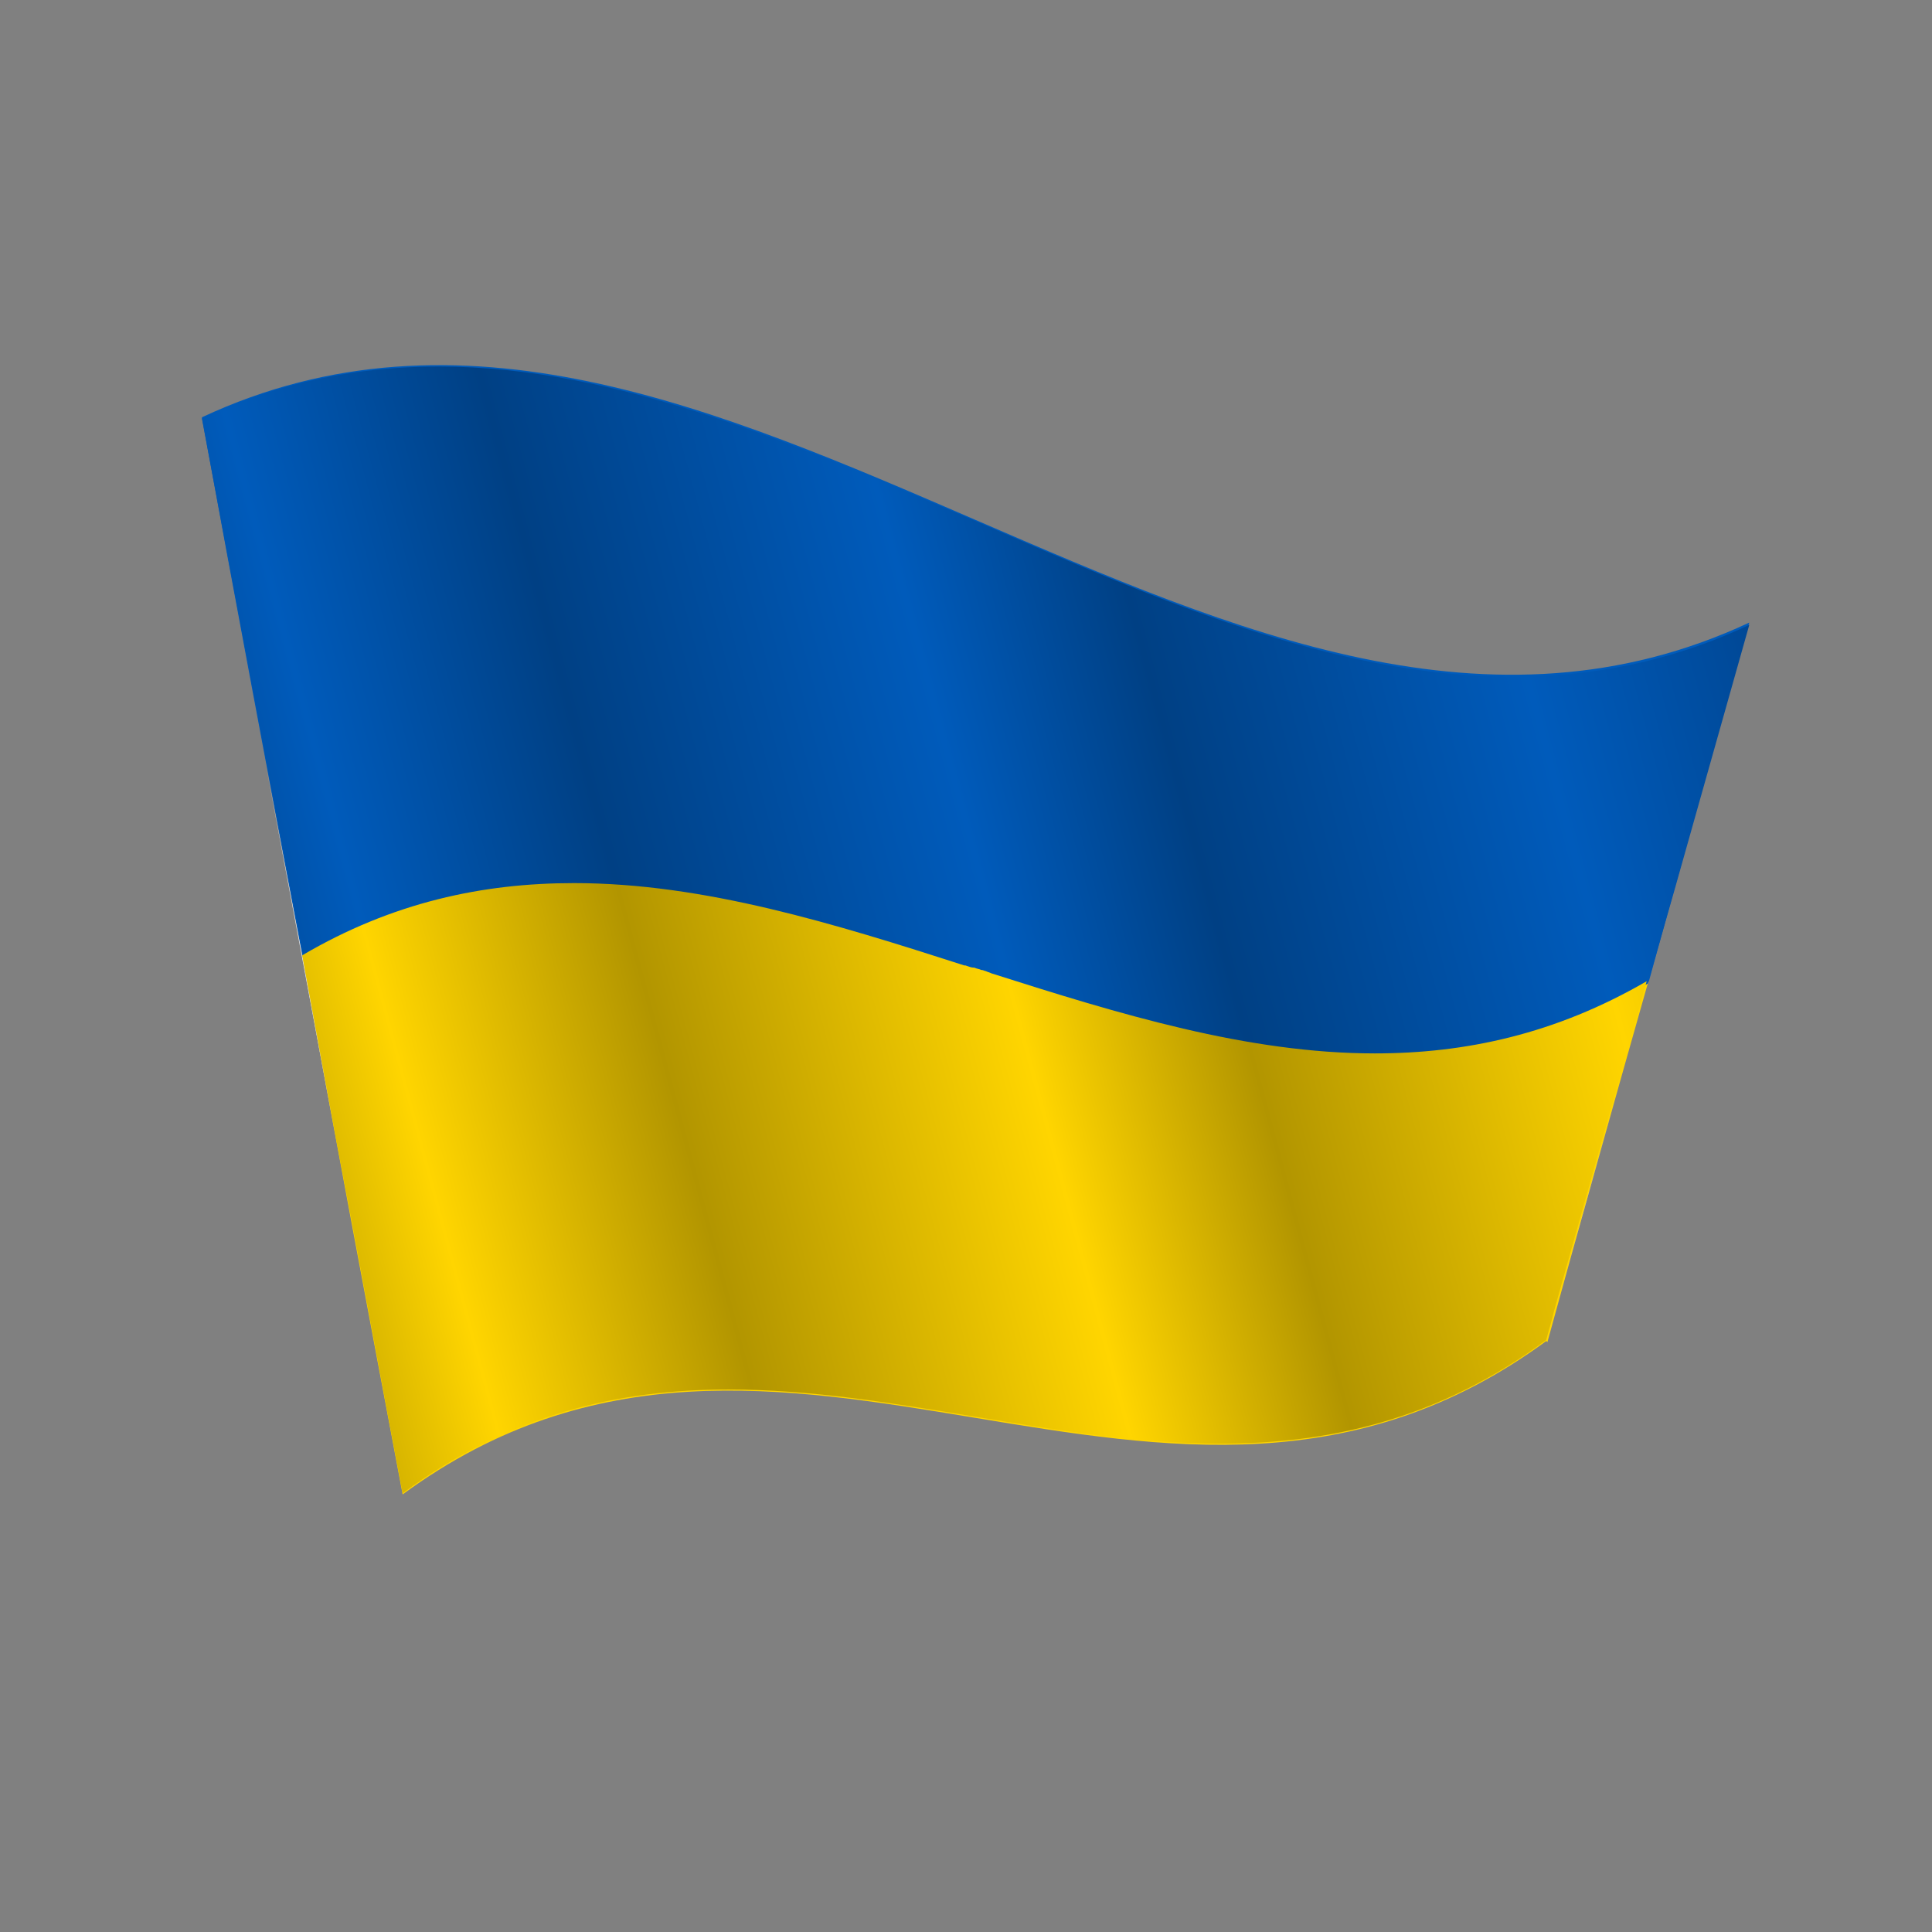 <?xml version="1.0" encoding="UTF-8"?>
<!-- Creator: CorelDRAW -->
<svg xmlns="http://www.w3.org/2000/svg" xmlns:xlink="http://www.w3.org/1999/xlink" xmlns:xodm="http://www.corel.com/coreldraw/odm/2003" xml:space="preserve" width="0.607in" height="0.607in" version="1.1" style="shape-rendering:geometricPrecision; text-rendering:geometricPrecision; image-rendering:optimizeQuality; fill-rule:evenodd; clip-rule:evenodd" viewBox="0 0 17.13 17.13">
 <rect x="0" y="0" width="17.13" height="17.13" fill="#808080" stroke="none"/>
 <defs>
  <style type="text/css">
   <![CDATA[
    .fil5 {fill:none}
    .fil0 {fill:#005BBB;fill-rule:nonzero}
    .fil1 {fill:#FFD500;fill-rule:nonzero}
    .fil2 {fill:url(#id0)}
    .fil4 {fill:url(#id1)}
    .fil3 {fill:url(#id2)}
   ]]>
  </style>
  <linearGradient id="id0" gradientUnits="userSpaceOnUse" x1="2.52" y1="9.33" x2="15.58" y2="5.83">
   <stop offset="0" style="stop-opacity:1; stop-color:#D7D8D9"></stop>
   <stop offset="0.071" style="stop-opacity:1; stop-color:white"></stop>
   <stop offset="0.239" style="stop-opacity:1; stop-color:#B2B3B5"></stop>
   <stop offset="0.471" style="stop-opacity:1; stop-color:white"></stop>
   <stop offset="0.612" style="stop-opacity:1; stop-color:#B2B3B5"></stop>
   <stop offset="0.851" style="stop-opacity:1; stop-color:white"></stop>
   <stop offset="1" style="stop-opacity:1; stop-color:#CACBCD"></stop>
  </linearGradient>
  <linearGradient id="id1" gradientUnits="userSpaceOnUse" x1="2.52" y1="9.33" x2="15.58" y2="5.83">
   <stop offset="0" style="stop-opacity:1; stop-color:#D7B500"></stop>
   <stop offset="0.071" style="stop-opacity:1; stop-color:#FFD500"></stop>
   <stop offset="0.239" style="stop-opacity:1; stop-color:#B29500"></stop>
   <stop offset="0.471" style="stop-opacity:1; stop-color:#FFD500"></stop>
   <stop offset="0.612" style="stop-opacity:1; stop-color:#B29500"></stop>
   <stop offset="0.851" style="stop-opacity:1; stop-color:#FFD500"></stop>
   <stop offset="1" style="stop-opacity:1; stop-color:#CAAA00"></stop>
  </linearGradient>
  <linearGradient id="id2" gradientUnits="userSpaceOnUse" x1="2.52" y1="9.33" x2="15.58" y2="5.83">
   <stop offset="0" style="stop-opacity:1; stop-color:#004D9F"></stop>
   <stop offset="0.071" style="stop-opacity:1; stop-color:#005BBB"></stop>
   <stop offset="0.239" style="stop-opacity:1; stop-color:#004084"></stop>
   <stop offset="0.471" style="stop-opacity:1; stop-color:#005BBB"></stop>
   <stop offset="0.612" style="stop-opacity:1; stop-color:#004084"></stop>
   <stop offset="0.851" style="stop-opacity:1; stop-color:#005BBB"></stop>
   <stop offset="1" style="stop-opacity:1; stop-color:#004896"></stop>
  </linearGradient>
 </defs>
 <g id="Layer_x0020_1">
  <g id="_2116814702336">
   <path class="fil0" d="M14.61 8.71c-1.99,1.15 -3.98,0.52 -5.97,-0.12 -1.99,-0.64 -3.98,-1.27 -5.96,-0.12 -0.3,-1.59 -0.6,-3.18 -0.89,-4.77 2.29,-1.07 4.57,-0.08 6.86,0.91 2.29,0.99 4.57,1.98 6.86,0.91 -0.3,1.06 -0.6,2.12 -0.89,3.18z"></path>
   <path class="fil1" d="M13.71 11.89c-1.69,1.24 -3.38,0.96 -5.07,0.68 -1.69,-0.28 -3.38,-0.56 -5.07,0.68 -0.3,-1.59 -0.6,-3.18 -0.89,-4.77 1.99,-1.15 3.98,-0.52 5.96,0.12 1.99,0.64 3.98,1.27 5.97,0.12 -0.3,1.06 -0.6,2.12 -0.89,3.18z"></path>
   <path class="fil2" d="M13.79 11.63c0.19,-0.67 0.38,-1.35 0.57,-2.03 -0.19,0.68 -0.38,1.35 -0.57,2.03zm-10.81 -1.53c-0.21,-1.12 -0.42,-2.24 -0.63,-3.36 0.11,0.58 0.22,1.15 0.33,1.73 0.8,-0.47 1.6,-0.64 2.41,-0.64 -0.8,0 -1.6,0.17 -2.41,0.64 0.1,0.54 0.2,1.09 0.3,1.63zm9.22 -0.75c-0,0 -0,0 -0,0 0,0 0,0 0,0zm0 0c0.8,-0 1.6,-0.17 2.41,-0.64 -0.8,0.47 -1.6,0.64 -2.41,0.64zm-3.41 -0.71c-0.02,-0.01 -0.03,-0.01 -0.05,-0.02 0.02,0.01 0.03,0.01 0.05,0.02zm-0.23 -0.07l0.13 0.04 -0.13 -0.04zm0 0c-0,-0 -0.01,-0 -0.01,-0 0,0 0.01,0 0.01,0zm6.28 -0.69c0.22,-0.78 0.44,-1.56 0.66,-2.34 -0.22,0.78 -0.44,1.56 -0.66,2.34zm-9.75 -0.04c-0,0 -0,0 -0,0 0,0 0,0 0,0z"></path>
   <path class="fil3" d="M12.2 9.35c-0,0 -0,0 -0,0 -1.13,-0 -2.27,-0.35 -3.4,-0.71 -0.02,-0.01 -0.03,-0.01 -0.05,-0.02 -0.01,-0.01 -0.03,-0.01 -0.04,-0.01 -0.02,-0.01 -0.04,-0.01 -0.06,-0.02 -0.03,-0.01 -0.05,-0.02 -0.08,-0.02 -0,-0 -0.01,-0 -0.01,-0 -1.15,-0.37 -2.31,-0.73 -3.46,-0.73 -0,0 -0,0 -0,0 -0,0 -0,0 -0,0 -0.8,0 -1.6,0.17 -2.41,0.64 -0.11,-0.58 -0.22,-1.15 -0.33,-1.73 -0.19,-1.01 -0.38,-2.03 -0.57,-3.04 0.7,-0.33 1.4,-0.46 2.1,-0.46 1.59,0 3.17,0.69 4.76,1.37 1.59,0.69 3.17,1.38 4.76,1.38 0.7,0 1.4,-0.13 2.1,-0.46 -0.22,0.78 -0.44,1.56 -0.66,2.34 -0.08,0.28 -0.16,0.56 -0.24,0.84 -0.8,0.47 -1.6,0.64 -2.41,0.64 -0,0 -0,0 -0,0z"></path>
   <path class="fil4" d="M3.57 13.24c-0.2,-1.05 -0.39,-2.1 -0.59,-3.14 -0.1,-0.54 -0.2,-1.09 -0.3,-1.63 0.8,-0.47 1.6,-0.64 2.41,-0.64 0,0 0,0 0,0 0,0 0,0 0,0 1.15,0 2.31,0.36 3.46,0.73 0,0 0.01,0 0.01,0 0.03,0.01 0.05,0.02 0.08,0.02 0.02,0.01 0.04,0.01 0.06,0.02 0.02,0 0.03,0.01 0.04,0.01 0.02,0.01 0.03,0.01 0.05,0.02 1.13,0.36 2.27,0.71 3.4,0.71 0,0 0,0 0,0 0,0 0,0 0,0 0.8,-0 1.6,-0.17 2.41,-0.64 -0.08,0.3 -0.17,0.59 -0.25,0.89 -0.19,0.68 -0.38,1.35 -0.57,2.03 -0.02,0.09 -0.05,0.18 -0.07,0.26 -0.96,0.71 -1.93,0.92 -2.89,0.92 -0.73,0 -1.45,-0.12 -2.18,-0.24 -0.73,-0.12 -1.45,-0.24 -2.18,-0.24 -0.96,0 -1.93,0.21 -2.89,0.92z"></path>
  </g>
  <rect class="fil5" y="-0" width="17.13" height="17.13"></rect>
 </g>
</svg>
